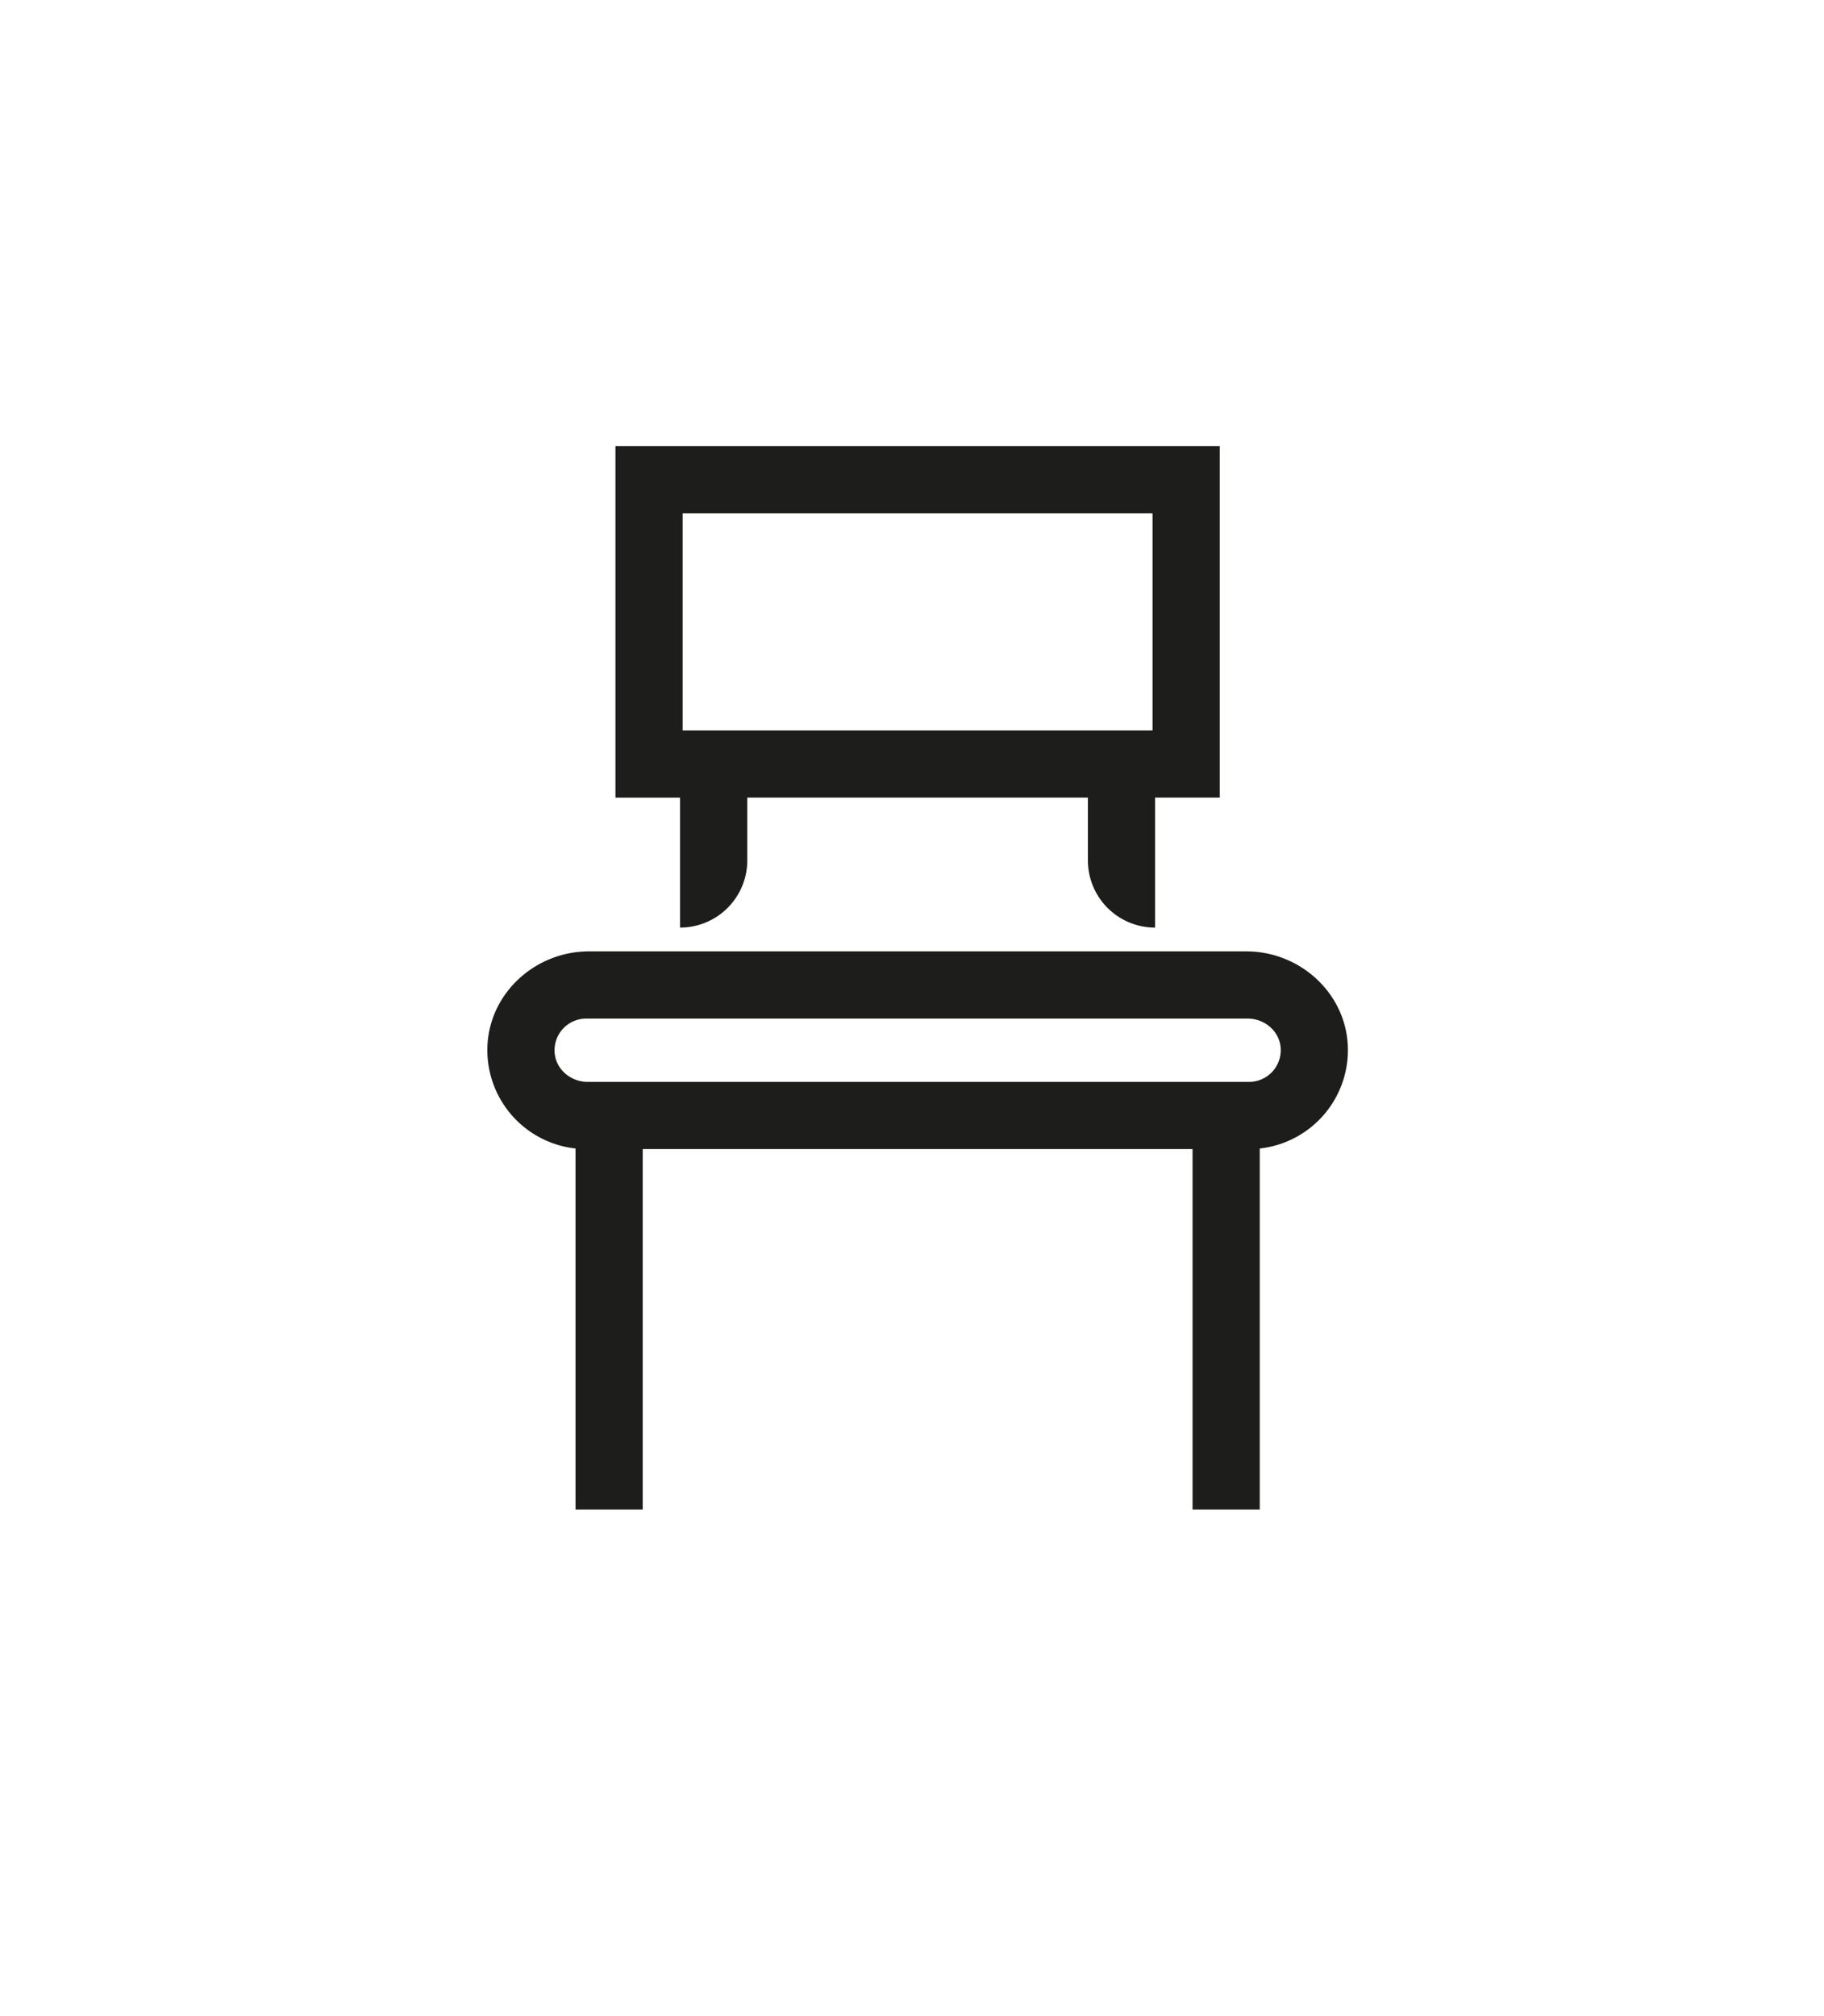 <svg xmlns="http://www.w3.org/2000/svg" width="100%" height="100%" viewBox="0 0 95 105" fill="none"><path fill="#1D1D1B" d="M64.91 49.548H30.677c-2.819 0-5.224 2.202-5.293 5.02a5.155 5.155 0 0 0 4.591 5.246v18.804h3.5V59.845h28.637v18.773h3.5V59.814a5.155 5.155 0 0 0 4.59-5.246c-.068-2.818-2.473-5.02-5.292-5.02Zm.146 6.797h-34.45c-.861 0-1.631-.627-1.715-1.484a1.65 1.65 0 0 1 1.64-1.813h34.452c.86 0 1.63.627 1.714 1.484a1.65 1.65 0 0 1-1.64 1.813ZM60.161 48.31v-6.77h3.367V23.231H32.055v18.31h3.366v6.768a3.5 3.5 0 0 0 3.5-3.5V41.54h17.74v3.27a3.5 3.5 0 0 0 3.5 3.5ZM35.555 38.04V26.731h24.473v11.31H35.555Z"/></svg>